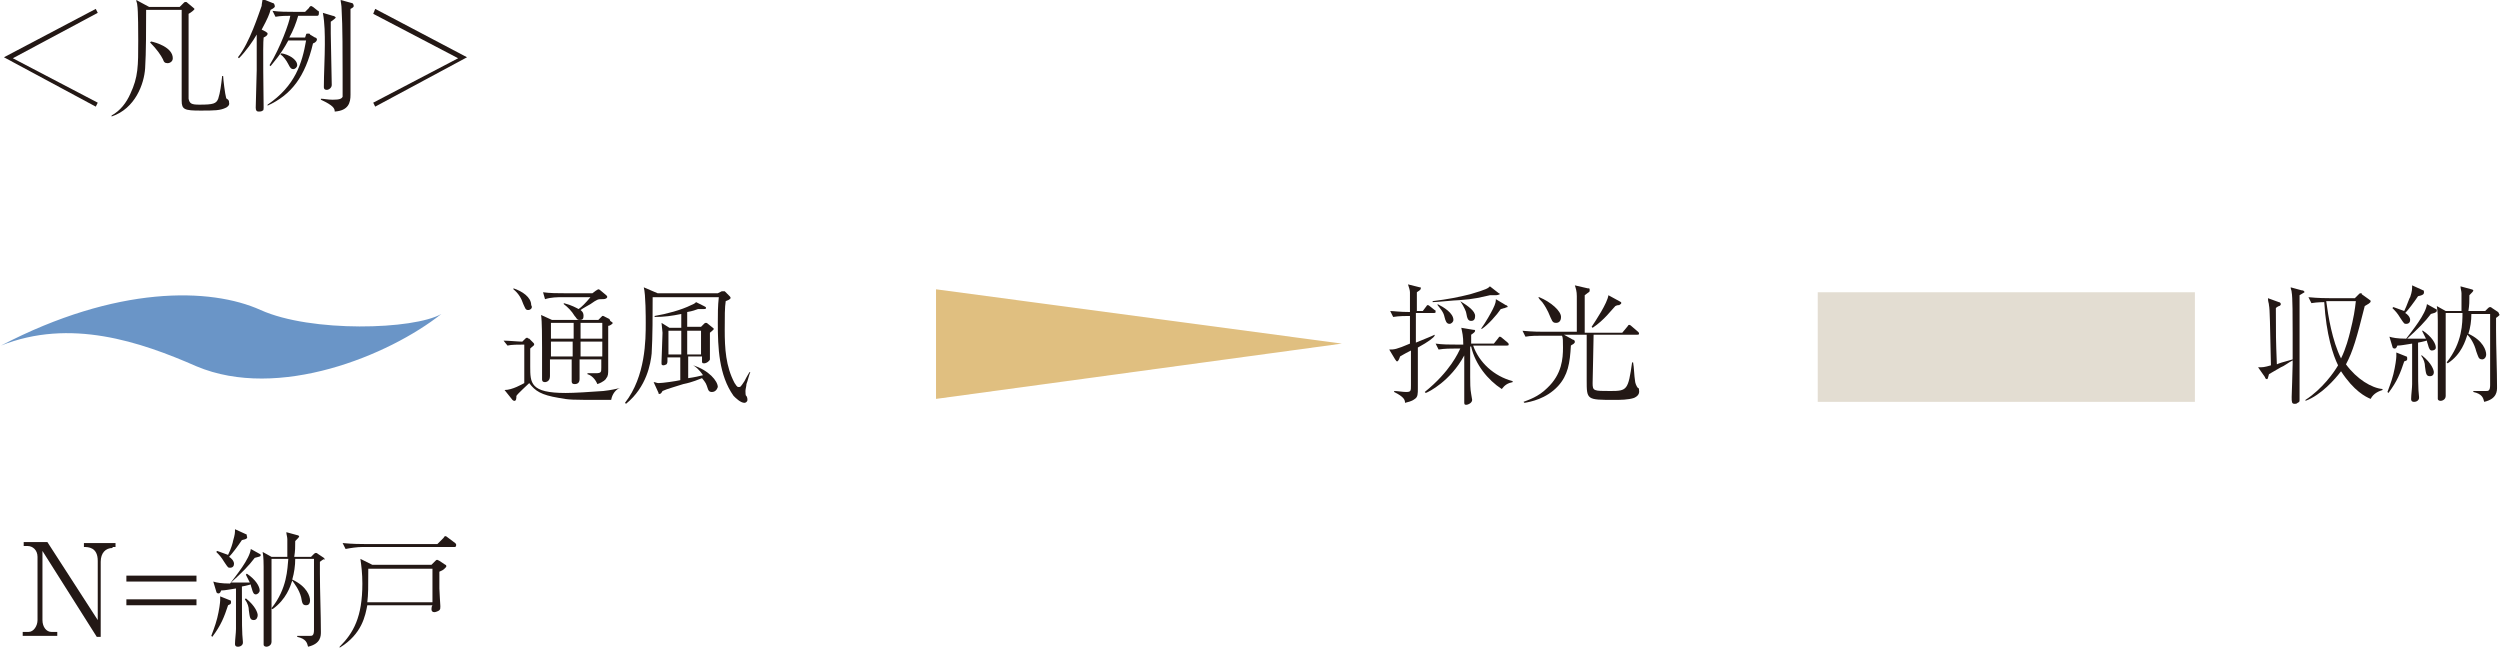 <?xml version="1.0" encoding="utf-8"?>
<!-- Generator: Adobe Illustrator 26.3.1, SVG Export Plug-In . SVG Version: 6.00 Build 0)  -->
<svg version="1.1" id="_イヤー_2" xmlns="http://www.w3.org/2000/svg" xmlns:xlink="http://www.w3.org/1999/xlink" x="0px"
	 y="0px" viewBox="0 0 253.2 67" style="enable-background:new 0 0 253.2 67;" xml:space="preserve">
<style type="text/css">
	.st0{fill:#231815;}
	.st1{fill:#E0BF80;}
	.st2{fill:#6A95C7;}
	.st3{fill:#E3DDD2;}
</style>
<g>
	<path class="st0" d="M9.9,10.4l-0.2,0.4l-9.3-5l9.3-4.9l0.2,0.4L1.3,5.9L9.9,10.4z"/>
	<path class="st0" d="M22.9,10.9c-0.6,0.3-1.2,0.3-2.6,0.3c-1.6,0-1.9-0.1-1.9-1c0-0.2,0-1.1,0-1.2V7.6c0-0.6,0-3.2,0-3.7
		c0-1.3,0-2.2,0-2.9h-3.6c0,1.6,0,4.4-0.1,5.9c-0.1,1.6-1,4.1-3.4,4.9v-0.1c0.9-0.5,1.5-1.3,1.9-2.2C14,7.8,14,6.7,14,4.1
		c0-0.6,0-3.1-0.1-3.6c0-0.2-0.1-0.3-0.1-0.5l1.3,0.7h3.1l0.4-0.4c0.1-0.1,0.1-0.1,0.2-0.1s0.1,0,0.2,0.1l0.6,0.5
		c0.1,0.1,0.1,0.1,0.1,0.1c0,0.1-0.4,0.4-0.6,0.5c0,1,0,3.3,0,4.5c0,0.5,0,3.9,0,4.1c0.1,0.5,0.3,0.6,1.1,0.6c1.4,0,1.7-0.1,1.9-0.6
		c0.2-0.6,0.3-1.4,0.4-2.3h0.1c0,0.3,0.2,1.9,0.3,2.2c0,0.1,0.1,0.1,0.2,0.2c0.1,0.1,0.1,0.2,0.1,0.3C23.3,10.7,22.9,10.9,22.9,10.9
		L22.9,10.9z M17,6.4c-0.3,0-0.4-0.1-0.5-0.4c-0.2-0.4-0.6-1-1.3-1.7l0.1-0.1c0.5,0.1,2.2,0.6,2.2,1.7C17.5,6.3,17.1,6.4,17,6.4
		L17,6.4z"/>
	<path class="st0" d="M27.4,1c-0.1,0.4-0.3,0.9-0.9,2l0.4,0.2c0.1,0.1,0.2,0.1,0.2,0.2c0,0.2-0.2,0.3-0.4,0.4c-0.1,0.7,0,6.1,0,7.1
		c0,0.1,0,0.3-0.1,0.3c-0.1,0.1-0.3,0.1-0.4,0.1c-0.2,0-0.3-0.1-0.3-0.4c0-0.6,0.1-3.2,0.1-3.8c0-1.6,0-1.8,0-3.6
		c-0.4,0.7-1.1,1.7-1.8,2.4l-0.1-0.1c1.2-1.5,2.1-4.4,2.4-5.2c0-0.2,0.1-0.6,0.1-0.7l1,0.4c0.1,0,0.2,0.1,0.2,0.2
		C27.9,0.7,27.8,0.8,27.4,1L27.4,1z M32.1,1.6h-1.9c-0.2,0.7-0.5,1.5-0.9,2.2h1.6L31,3.5c0-0.1,0.1-0.1,0.2-0.1s0.2,0,0.2,0.1
		l0.5,0.3c0.1,0,0.2,0.1,0.2,0.2c0,0.1-0.1,0.3-0.4,0.4c-0.8,3.4-2.2,5.2-4.6,6.3v-0.1c2.8-1.9,3.5-4.2,3.9-6.5h-1.8
		c-0.8,1.5-1.5,2.2-1.8,2.6l-0.1-0.1c1.1-1.8,2-4.3,2.1-5c-0.3,0-1,0-1.5,0.1l-0.3-0.6c0.7,0.1,1.5,0.1,2.2,0.1h1.1l0.4-0.4
		c0-0.1,0.2-0.2,0.2-0.2l0.2,0.1l0.5,0.4c0.1,0,0.1,0.1,0.1,0.2C32.3,1.6,32.2,1.6,32.1,1.6L32.1,1.6z M29.7,7
		c-0.2,0-0.3-0.1-0.5-0.5s-0.5-0.8-0.8-1l0.1-0.1c0.7,0.1,1.6,0.6,1.6,1.2C30.1,6.8,29.9,7,29.7,7L29.7,7z M35.5,0.9
		c0,0.4,0,0.9,0,2.4c0,1,0,5.4,0,6.3c0,0.8-0.2,1.6-1.6,1.7c0-0.3-0.1-0.6-1.4-1.2V10c0.3,0,0.7,0.1,1.2,0.1c0.7,0,0.9-0.1,1-0.3
		c0-0.2,0-2,0-2.3c0-1.7,0-5-0.1-6.5c0-0.5-0.1-0.8-0.1-1l1.1,0.3c0.1,0,0.2,0.1,0.2,0.2C35.9,0.7,35.7,0.8,35.5,0.9L35.5,0.9z
		 M33.5,2.2c0,0.2,0,0.9,0,1.2c0,0.8,0.1,4.5,0.1,5.2c0,0.3-0.3,0.5-0.5,0.5c-0.3,0-0.3-0.2-0.3-0.3c0-1.2,0.1-3.1,0.1-4.3
		c0-1,0-2.1-0.2-3.2l1,0.3c0.1,0,0.3,0.1,0.3,0.2C33.9,1.9,33.8,2,33.5,2.2L33.5,2.2z"/>
	<path class="st0" d="M37.8,1.4L38,0.9l9.3,4.9l-9.3,5l-0.2-0.4l8.6-4.5L37.8,1.4z"/>
</g>
<g>
	<g>
		<g>
			<path class="st0" d="M61.9,40.5c-0.3,0-0.6,0-0.8,0c-3.3,0-3.4,0-4.5-0.2c-1.8-0.3-2.4-0.7-3-1.5c-0.2,0.2-1.2,1.1-1.3,1.3
				c0,0.2,0,0.5-0.2,0.5c0,0-0.1,0-0.2-0.1l-0.8-1c0.8,0,1.8-0.6,2-0.7v-3.9c-0.6,0-1.3,0-1.7,0.1L51,34.5c0.5,0,1.5,0.1,1.9,0.1
				l0.3-0.3c0.1-0.1,0.2-0.1,0.2-0.1s0.1,0.1,0.2,0.1l0.4,0.4c0.1,0.1,0.1,0.1,0.1,0.2c0,0.1-0.2,0.2-0.4,0.4c0,0.1,0,0.3,0,1.8
				c0,1.7,0,2.7,3.6,2.7c0.8,0,2.5-0.1,3.8-0.2c0.9-0.1,1.2-0.2,1.7-0.3l0,0C62.4,39.4,62,39.9,61.9,40.5L61.9,40.5z M53.5,31.4
				c-0.3,0-0.3-0.2-0.5-0.6c-0.2-0.6-0.5-1.1-1-1.5v-0.1c0.9,0.3,1.8,0.9,1.8,1.7C54,31.2,53.7,31.4,53.5,31.4L53.5,31.4z
				 M60.9,30.3c-0.3,0-0.4,0-1.1,0.5c0,0-0.9,0.5-1,0.6c0.1,0.1,0.3,0.2,0.3,0.6c0,0.3-0.1,0.4-0.4,0.4s-0.3-0.2-0.5-0.4
				c-0.3-0.5-0.7-0.9-1.1-1.2v-0.1c0.8,0.2,1.3,0.5,1.5,0.6c0.3-0.2,0.7-0.6,1.2-1.2h-2.9c-0.4,0-1.1,0-1.7,0.2L55,29.6
				c0.7,0.1,1.5,0.1,2.2,0.1H60l0.4-0.3c0.1,0,0.1-0.1,0.2-0.1s0.2,0.1,0.2,0.1l0.6,0.5c0.1,0.1,0.1,0.1,0.1,0.2
				C61.4,30.3,61.2,30.3,60.9,30.3L60.9,30.3z M62,32.8c0,0-0.2,0.2-0.4,0.2c0,0.6,0,3.7,0,4.4c0,0.4,0,0.7-0.2,0.9
				c0,0.1-0.3,0.4-0.9,0.6c-0.2-0.5-0.6-0.9-1-1v-0.1c0.4,0,0.6,0,0.8,0c0.6,0,0.6-0.1,0.6-0.6v-0.8h-2.2c0,0.3,0,1.8,0,2
				c0,0.5-0.4,0.5-0.5,0.5c-0.3,0-0.3-0.2-0.3-0.3c0-0.5,0-1.7,0-2.2h-2.2c0,0.2,0,1.4,0,1.7c0,0.6-0.5,0.6-0.5,0.6
				c-0.3,0-0.3-0.2-0.3-0.3c0-0.3,0-0.7,0-1c0-0.5,0-1.5,0-2.2c0-0.8,0-2.7-0.1-3.3l1.1,0.5h4.7l0.3-0.3L61,32h0.1l0.6,0.3
				c0,0,0.1,0.1,0.1,0.2C62.1,32.7,62.1,32.7,62,32.8L62,32.8z M58.1,32.7h-2.3v1.6h2.3V32.7z M55.8,34.6c0,0.5,0,1,0,1.5H58
				c0-0.2,0-1.3,0-1.5C58.1,34.6,55.8,34.6,55.8,34.6z M61,32.7h-2.2v1.6H61V32.7z M61,34.6h-2.2c0,1.1,0,1.2,0,1.5H61V34.6L61,34.6
				z"/>
			<path class="st0" d="M75.6,38.9c0,0.2-0.1,0.5-0.1,0.7s0,0.5,0.1,0.5c0.1,0.2,0.1,0.3,0.1,0.4c0,0.2-0.2,0.3-0.3,0.3
				c-0.4,0-0.9-0.5-1.1-0.7c-1.5-2.1-1.6-4.9-1.6-7.4c0-0.9,0-1.7,0.1-2.6h-6.7c0,1.7,0,4-0.1,5.7c-0.1,1-0.5,3.4-2.6,5.1l-0.1-0.1
				c2.1-2.7,2.1-6.4,2.1-8.1c0-0.5,0-2.9-0.2-3.6l1.4,0.6h6.1l0.4-0.2h0.1c0.1,0,0.1,0,0.1,0h0.1l0.5,0.5c0,0,0.1,0.1,0.1,0.2
				c0,0,0,0-0.1,0.1s-0.2,0.1-0.4,0.2c-0.1,0.6-0.1,1.6-0.1,2.9c0,1.9,0.1,3.7,1,5.4c0.1,0.1,0.2,0.4,0.4,0.4c0.2,0,0.2,0,0.6-0.6
				c0.3-0.6,0.4-0.7,0.5-0.9H76C75.9,37.8,75.7,38.7,75.6,38.9L75.6,38.9z M72.1,39.7c-0.1,0-0.3,0-0.4-0.3
				c-0.2-0.6-0.2-0.6-0.6-1.1c-0.3,0.1-0.9,0.4-1.9,0.6c-0.6,0.2-1.7,0.5-2.1,0.7c-0.1,0.2-0.2,0.3-0.3,0.3c-0.1,0-0.1,0-0.1-0.1
				l-0.5-1.1c0.2,0,0.3,0.1,0.5,0.1c0.4,0,1.8-0.2,2.2-0.3v-2.3h-1.3v0.4c0,0.2-0.1,0.3-0.1,0.3S67.3,37,67.2,37
				C67,37,67,36.9,67,36.8c0,0,0,0,0-0.2c0-0.5,0.1-2.3,0.1-2.9c0-0.2-0.1-0.8-0.1-1l0.8,0.5H69v-1.4c-1,0.2-1.7,0.3-2.7,0.3V32
				c1.2-0.2,2.7-0.6,3.7-1.1c0.2-0.1,0.3-0.1,0.5-0.3l0.8,0.4c0.2,0.1,0.2,0.1,0.2,0.2s-0.1,0.1-0.2,0.1s-0.5,0-0.6,0
				c-0.3,0.1-0.5,0.2-1.1,0.3v1.5H71l0.3-0.3c0.1-0.1,0.1-0.1,0.2-0.1s0.1,0,0.2,0.1l0.5,0.4c0.1,0.1,0.1,0.1,0.1,0.1
				c0,0.1-0.3,0.3-0.4,0.4c0,0.2,0,1.5,0,2.5v0.2c0,0.1-0.3,0.4-0.6,0.4c-0.2,0-0.2-0.1-0.2-0.2c0-0.2,0-0.5,0-0.5h-1.4v2.2
				c0.7-0.1,1.1-0.2,1.5-0.3c-0.4-0.6-0.8-0.9-1-1v0c1.6,0.5,2.5,1.6,2.5,2.2C72.6,39.5,72.4,39.7,72.1,39.7L72.1,39.7z M69,33.5
				h-1.3v2.4H69V33.5z M71,33.5h-1.4v2.4H71V33.5z"/>
		</g>
		<g>
			<path class="st0" d="M143.6,35.2c0,1,0,1.4,0,2.2c0,0.7,0,1.4,0,1.9c0,0.6,0,0.9-0.3,1.1c-0.4,0.3-0.7,0.3-1,0.4
				c0-0.3-0.1-0.6-1.1-1.1v-0.1c0.3,0,0.9,0.1,1.2,0.1c0.5,0,0.5-0.1,0.5-0.7c0-0.2,0-1.6,0-2c0-0.3,0-0.4,0-1.5
				c-0.8,0.4-0.9,0.5-1.1,0.6c-0.1,0.3-0.2,0.5-0.3,0.5s-0.1-0.1-0.2-0.2l-0.6-1c0.5,0,0.7,0,2.1-0.6c0-0.4,0-0.5,0-1.3
				c0-0.5,0-1,0-1.5c-0.4,0-1.1,0-1.7,0.1l-0.3-0.6c0.4,0,0.9,0.1,2,0.1c0-0.4,0-1.7,0-2c0-0.2-0.1-0.5-0.2-0.8l1.2,0.3
				c0.1,0,0.1,0,0.1,0.1c0,0.2-0.3,0.3-0.4,0.4v1.9h0.6l0.3-0.4c0.1-0.1,0.1-0.2,0.2-0.2c0.1,0,0.2,0.1,0.2,0.1l0.5,0.4
				c0.1,0,0.1,0.1,0.1,0.2s-0.1,0.1-0.2,0.1h-1.8V34c0,0.2,0,0.4,0,0.7c1.2-0.5,1.5-0.6,1.9-0.8V34
				C145.2,34.2,144.7,34.6,143.6,35.2L143.6,35.2z M152.1,39.4c-1.4-0.9-2.7-2.5-3.1-4.3h-0.1c0,0.5,0,2.7,0,3.1
				c0,0.5,0,1.2,0.1,1.7c0,0.1,0.1,0.5,0.1,0.6c0,0.3-0.4,0.5-0.6,0.5c-0.2,0-0.2-0.1-0.2-0.3c0-0.5,0-1.3,0-1.7c0-0.3,0-2.2,0-3
				c-1.4,2.6-3.6,3.7-3.9,3.8l-0.1-0.1c2.6-2.1,3.4-4,3.6-4.4h-0.5c-0.4,0-1.1,0-1.7,0.1l-0.3-0.6c0.7,0.1,1.4,0.1,2.2,0.1h0.6
				c0-0.9-0.1-1.2-0.2-1.7l1.2,0.2c0.1,0,0.2,0,0.2,0.1s-0.1,0.2-0.4,0.4c0,0.2,0,0.6,0,0.9h2.3l0.4-0.5c0.1-0.1,0.1-0.2,0.2-0.2
				s0.2,0.1,0.2,0.1l0.6,0.5c0.1,0.1,0.1,0.1,0.1,0.2c0,0.1-0.1,0.1-0.2,0.1h-3.4c0.6,1.7,2.1,3.1,4,3.6v0.1
				C152.7,38.8,152.4,39,152.1,39.4L152.1,39.4z M151.5,29.9c-0.1,0-0.4,0-0.6,0c-0.9,0.2-1.6,0.4-3.1,0.5c-0.4,0-2.3,0.2-2.7,0.2
				v-0.1c1.6-0.2,2.6-0.4,3.8-0.7c1.7-0.5,1.8-0.6,2-0.8l0.9,0.7c0.1,0,0.1,0.1,0.1,0.1C151.7,29.9,151.5,29.9,151.5,29.9
				L151.5,29.9z M146.8,32.8c-0.3,0-0.4-0.3-0.5-0.7c-0.1-0.5-0.4-0.8-0.7-1.2v-0.1c0.6,0.3,1.6,0.9,1.6,1.6
				C147.2,32.6,147,32.8,146.8,32.8L146.8,32.8z M149,32.5c-0.3,0-0.4-0.2-0.5-0.8c0-0.1-0.2-0.6-0.6-1.2l0,0c0.8,0.5,1.5,1,1.5,1.5
				C149.4,32.3,149.3,32.5,149,32.5L149,32.5z M152.4,31.2c-0.1,0-0.3,0.1-0.4,0.1c-0.4,0.6-1.3,1.6-1.9,2H150c0.5-0.7,1-1.6,1.2-2
				c0.3-0.6,0.3-0.8,0.3-1l1,0.6c0.1,0,0.2,0.1,0.2,0.2C152.6,31.1,152.4,31.2,152.4,31.2L152.4,31.2z"/>
			<path class="st0" d="M165.5,40.3c-0.6,0.2-1.4,0.2-2,0.2c-2.8,0-2.8,0-2.8-2c0-0.5,0-2.5,0-3c0-0.8,0-1.3,0-1.6h-2.3l0.9,0.5
				c0.1,0,0.2,0.1,0.2,0.2c0,0.1,0,0.1-0.1,0.2c-0.1,0.1-0.2,0.1-0.3,0.2c-0.1,1.8-0.3,3-1.3,4.1c-1.2,1.3-2.8,1.6-3.4,1.7l-0.1-0.1
				c0.5-0.2,1.5-0.5,2.4-1.4c1.5-1.4,1.6-3,1.6-4.1c0-0.7,0-1-0.1-1.2h-2c-0.5,0-1.2,0-1.7,0.1l-0.3-0.6c1,0.1,1.9,0.1,2.2,0.1h3.3
				c0-2.9,0-3.2,0-3.6c0-0.5-0.1-0.8-0.2-1.1l1.3,0.3c0.2,0,0.2,0,0.2,0.2s0,0.1-0.5,0.5v3.8h3.8l0.5-0.6c0.1-0.1,0.1-0.2,0.2-0.2
				s0.2,0.1,0.2,0.1l0.7,0.6c0.1,0.1,0.1,0.1,0.1,0.2c0,0.1-0.1,0.1-0.2,0.1h-4.4c0,1-0.1,4.2-0.1,4.9c0,0.8,0.1,0.8,1.8,0.8
				s1.8-0.1,2.2-2.9h0.1c0.1,0.5,0.1,1.3,0.2,1.9c0,0.1,0.1,0.5,0.3,0.7c0.1,0,0.1,0.1,0.1,0.2C166.1,40,165.7,40.2,165.5,40.3
				L165.5,40.3z M157.6,32.7c-0.4,0-0.4-0.2-0.8-1.1c-0.1-0.2-0.3-0.6-0.6-1c-0.2-0.2-0.3-0.3-0.4-0.5h0.1c1.2,0.5,2.2,1.4,2.2,2
				C158.1,32.5,157.9,32.7,157.6,32.7L157.6,32.7z M164,30.9c-0.1,0-0.2,0-0.4,0.1c-0.4,0.4-1.1,1.4-2.3,2.2l-0.1-0.1
				c0.4-0.6,1.6-2.4,1.7-3.2l1.1,0.6c0.2,0.1,0.2,0.1,0.2,0.2C164.2,30.8,164.1,30.8,164,30.9L164,30.9z"/>
		</g>
	</g>
	<polygon class="st1" points="94.8,29.3 135.9,34.8 94.8,40.4 	"/>
	<path class="st2" d="M0.1,35c11.7-6.1,21.2-5.9,26.3-3.6s15.5,2,18.3,0.4c-5.3,4.2-16.5,8.8-24.8,5.3C14.2,34.6,7.1,32.2,0.1,35"/>
	<g>
		<g>
			<path class="st0" d="M232.9,29.9c0,0.5,0,1,0,1.9c0,0.1,0,4.1,0,4.2c0,0.8,0,3.5,0,4c0,0,0,0.3,0,0.4c0,0.3,0,0.3-0.2,0.4
				c-0.1,0.1-0.2,0.1-0.3,0.1c-0.3,0-0.3-0.2-0.3-0.7c0,0,0.1-2.9,0.1-3.4v-0.3c-0.4,0.2-0.9,0.6-1.2,0.7c-0.9,0.5-1,0.6-1.2,0.7
				c-0.1,0.3-0.1,0.5-0.2,0.5c-0.1,0-0.2-0.1-0.2-0.2l-0.7-1c0.5,0,0.6,0,1.3-0.2c-0.1-4.3-0.1-5.6-0.2-6.1c0-0.2-0.1-0.3-0.1-0.7
				l1.1,0.4c0.1,0,0.2,0.1,0.2,0.2s-0.1,0.2-0.2,0.2c-0.2,0.1-0.2,0.1-0.3,0.2v0.2c0,2.6,0,2.9,0.1,5.5c0.2-0.1,0.5-0.2,1.6-0.5
				v-2.6c0-1.5,0-3.8-0.1-4.2c0-0.2-0.1-0.3-0.1-0.5l1.1,0.3c0.2,0,0.3,0.1,0.3,0.2C233.4,29.6,233.4,29.6,232.9,29.9L232.9,29.9z
				 M240.1,40.4c-0.5-0.2-1.7-0.8-3-2.8c-0.6,0.8-2,2.4-3.6,3v-0.1c1.7-1.1,2.9-2.8,3.3-3.5c-0.5-1-1.2-3.1-1.4-6.4
				c0,0-0.7,0-1.3,0.1l-0.3-0.6c1,0.1,1.9,0.1,2.2,0.1h2.5l0.4-0.4c0.1-0.1,0.1-0.1,0.2-0.1s0.1,0,0.1,0.1l0.7,0.5
				c0.1,0.1,0.2,0.1,0.2,0.2c0,0.2-0.3,0.3-0.6,0.5c-0.8,3.2-1.2,4.6-1.9,5.9c1.1,1.5,2.6,2.4,3.7,2.5v0.1
				C241,39.6,240.4,39.8,240.1,40.4L240.1,40.4z M235.8,30.5c-0.1,0-0.2,0-0.2,0c0.2,1.5,0.6,4,1.5,5.8c0.5-1,0.8-2.2,0.9-2.6
				c0.4-1.6,0.5-2.3,0.6-3.2H235.8z"/>
			<path class="st0" d="M243.5,36.6c-0.4,1.2-0.7,2-1.6,3.2l-0.1-0.1c0.1-0.3,0.4-1,0.6-1.8s0.3-1.6,0.3-1.8c0-0.1,0-0.2,0-0.4
				l1,0.4c0.1,0,0.1,0.1,0.1,0.2C243.8,36.5,243.8,36.5,243.5,36.6L243.5,36.6z M246.2,31.8c-0.6,0.8-1.3,1.5-2.4,2.5
				c0.3,0,0.5,0,1.9,0c-0.2-0.4-0.3-0.6-0.4-0.8h0.1c0.9,0.6,1.3,1.3,1.3,1.7c0,0.2-0.2,0.3-0.4,0.3s-0.3-0.2-0.4-0.6
				c-0.1-0.3-0.1-0.3-0.1-0.4c-0.1,0-0.3,0.1-0.9,0.2c0,4,0,4.6,0.1,5.5v0.1c0,0.2-0.2,0.4-0.5,0.4s-0.3-0.2-0.3-0.3
				c0-0.4,0.1-1.1,0.1-1.5c0-1,0-1,0-4.1c-0.7,0.1-1.1,0.2-1.5,0.2c-0.1,0.3-0.2,0.3-0.3,0.3s-0.2-0.1-0.2-0.2l-0.3-1
				c0.3,0.1,0.8,0.2,1.7,0.2c0.6-0.8,2-2.5,2.1-3.5l0.9,0.5c0.1,0,0.1,0.1,0.1,0.2C246.7,31.7,246.5,31.7,246.2,31.8L246.2,31.8z
				 M244.9,30c-0.4,0.6-1,1.4-1.3,1.7c0.2,0.1,0.5,0.4,0.5,0.7c0,0.2-0.1,0.4-0.4,0.4c-0.2,0-0.2,0-0.6-0.6c-0.3-0.5-0.5-0.7-0.8-1
				l0.1-0.1c0.3,0.1,0.8,0.3,1.1,0.4c0.3-0.6,0.5-1.3,0.6-1.4c0.2-0.6,0.2-0.8,0.2-1.2l1.1,0.5c0.1,0,0.1,0.1,0.1,0.2
				C245.5,29.8,245.4,29.9,244.9,30L244.9,30z M246.1,38.1c-0.4,0-0.4-0.3-0.5-1c0-0.3-0.1-0.7-0.4-1.1h0.1c1,0.8,1.2,1.5,1.2,1.7
				S246.4,38.1,246.1,38.1L246.1,38.1z M252.8,32.2c0,0.3,0,0.5,0,1.2c0,1.6,0.1,4.2,0.1,5.8c0,0.4,0,1.2-1.3,1.5
				c-0.1-0.4-0.2-0.8-1.1-1v-0.1c0.4,0,1,0,1.3,0c0.2,0,0.4,0,0.4-0.6v-7.2h-1.9c0,0.7-0.1,1.4-0.3,2c1.5,0.7,1.8,1.7,1.8,2.1
				c0,0.3-0.2,0.5-0.4,0.5c-0.4,0-0.4-0.3-0.6-0.8c-0.2-0.8-0.6-1.4-0.9-1.7c-0.2,0.6-0.6,2-2,2.9l-0.1-0.1c1.6-2,1.6-4,1.6-5h-1.7
				v6.9c0,0.2,0,1.3,0,1.5c0,0.4-0.4,0.5-0.5,0.5c-0.2,0-0.3-0.1-0.3-0.2c0-0.1,0-0.6,0-0.7c0-1,0-4.9,0-7.2c0-0.2,0-1-0.1-1.5
				l0.9,0.5h1.6c0-0.4,0-1.2,0-1.8c0-0.2-0.1-0.5-0.1-0.7l1.1,0.3c0.1,0,0.2,0.1,0.2,0.1c0,0.1-0.1,0.2-0.4,0.5c0,0.6,0,1-0.1,1.6
				h1.7l0.3-0.3c0,0,0.1-0.1,0.2-0.1s0.2,0.1,0.2,0.1l0.6,0.4c0.1,0.1,0.1,0.2,0.1,0.2C253.2,31.9,253.2,31.9,252.8,32.2L252.8,32.2
				z"/>
		</g>
		<rect x="184.1" y="29.6" class="st3" width="38.2" height="11.1"/>
	</g>
</g>
<g>
	<g>
		<path class="st0" d="M11.4,55.5c-0.7,0-1.2,0.5-1.2,1.4v7.6H9.8l-5.5-8.7v7c0,0.7,0.4,1.2,0.9,1.2h0.6v0.4H2.3V64h0.6
			c0.5,0,0.9-0.6,0.9-1.2v-6.4c0-0.7-0.5-1.1-1-1.1H2.4v-0.4h2.4l5.1,7.9v-6c0-1.4-1-1.4-1.4-1.4V55h3.2v0.4h-0.3V55.5z"/>
		<path class="st0" d="M19.9,58.9h-7.1v-0.6h7.1V58.9z M19.9,61.3h-7.1v-0.6h7.1V61.3z"/>
		<path class="st0" d="M23.1,61.3c-0.4,1.2-0.7,2-1.6,3.2l-0.1-0.1c0.1-0.3,0.4-1,0.6-1.8c0.2-0.8,0.3-1.6,0.3-1.8
			c0-0.1,0-0.2,0-0.4l1,0.4c0.1,0,0.1,0.1,0.1,0.2C23.4,61.2,23.3,61.2,23.1,61.3z M25.8,56.5c-0.6,0.8-1.3,1.5-2.4,2.5
			c0.3,0,0.5,0,1.9,0c-0.2-0.4-0.3-0.6-0.4-0.8l0.1-0.1c0.9,0.6,1.3,1.3,1.3,1.7c0,0.2-0.2,0.4-0.4,0.4s-0.3-0.2-0.4-0.6
			c-0.1-0.3-0.1-0.3-0.1-0.4c-0.1,0-0.3,0.1-0.9,0.2c0,4,0,4.6,0.1,5.6v0.1c0,0.2-0.2,0.4-0.5,0.4s-0.3-0.2-0.3-0.3
			c0-0.4,0.1-1.1,0.1-1.5c0-1,0-1,0-4.1c-0.7,0.1-1.1,0.2-1.5,0.2c-0.1,0.3-0.2,0.3-0.3,0.3s-0.2-0.1-0.2-0.2l-0.3-1
			c0.3,0.1,0.8,0.2,1.7,0.2c0.6-0.8,2-2.5,2.1-3.5l0.9,0.5c0.1,0,0.1,0.1,0.1,0.2C26.3,56.4,26.1,56.4,25.8,56.5z M24.5,54.7
			c-0.4,0.6-1,1.4-1.3,1.7c0.2,0.1,0.5,0.4,0.5,0.7c0,0.2-0.1,0.4-0.4,0.4c-0.2,0-0.2,0-0.6-0.6c-0.3-0.5-0.5-0.7-0.8-1l0.1-0.1
			c0.3,0.1,0.8,0.3,1.1,0.4c0.3-0.6,0.5-1.3,0.5-1.4c0.2-0.7,0.2-0.8,0.2-1.2l1.1,0.5c0.1,0,0.1,0.1,0.1,0.2
			C25.1,54.5,25,54.6,24.5,54.7z M25.7,62.8c-0.4,0-0.4-0.3-0.5-1c0-0.3-0.1-0.7-0.4-1.1l0.1-0.1c1,0.8,1.2,1.5,1.2,1.7
			C26.1,62.5,26,62.8,25.7,62.8z M32.4,56.9c0,0.3,0,0.5,0,1.2c0,1.6,0.1,4.2,0.1,5.9c0,0.4,0,1.2-1.3,1.5c-0.1-0.4-0.2-0.8-1.1-1
			v-0.1c0.4,0,1,0,1.3,0c0.2,0,0.4,0,0.4-0.6v-7.2h-1.9c0,0.7-0.1,1.4-0.3,2.1c1.5,0.7,1.8,1.7,1.8,2.1c0,0.4-0.2,0.5-0.4,0.5
			c-0.4,0-0.4-0.3-0.5-0.8c-0.2-0.8-0.7-1.4-0.9-1.7c-0.2,0.6-0.6,1.9-2,2.9l-0.1-0.1c1.6-2,1.6-4,1.7-5h-1.7v1.6v5.3
			c0,0.2,0,1.3,0,1.5c0,0.4-0.4,0.5-0.5,0.5c-0.2,0-0.3-0.1-0.3-0.2s0-0.6,0-0.7c0-1,0-4.9,0-7.2c0-0.2,0-1-0.1-1.5l0.9,0.5h1.6
			c0-0.4,0-1.2,0-1.8c0-0.2-0.1-0.5-0.1-0.7l1.1,0.3c0.1,0,0.2,0.1,0.2,0.1c0,0.1-0.1,0.2-0.4,0.5c0,0.6,0,1-0.1,1.6h1.7l0.3-0.3
			c0,0,0.1-0.1,0.2-0.1c0.1,0,0.2,0.1,0.2,0.1l0.6,0.4c0.1,0.1,0.1,0.2,0.1,0.2C32.8,56.6,32.8,56.6,32.4,56.9z"/>
		<path class="st0" d="M44.5,57.9c0,0.2,0,0.3,0,1.7c0,0.2,0.1,1.8,0.1,1.8c0,0.2,0,0.3-0.1,0.4C44.4,61.9,44.1,62,44,62
			c-0.2,0-0.3-0.1-0.3-0.3c0,0,0-0.3,0.1-0.4h-6.6c-0.2,1-0.5,2.9-2.8,4.3v-0.1c1.4-1.4,2.3-3,2.3-6.4c0-1-0.1-1.8-0.2-2.5l1.2,0.6
			h6l0.4-0.4c0.1-0.1,0.1-0.1,0.2-0.1l0.2,0.1l0.6,0.4c0.1,0,0.1,0.1,0.1,0.2C45,57.6,45,57.7,44.5,57.9z M46,55.4h-9.3
			c-0.5,0-1.2,0.1-1.7,0.2L34.7,55c1,0.1,1.9,0.1,2.2,0.1h7.4l0.6-0.6c0.1-0.1,0.1-0.2,0.2-0.2c0.1,0,0.2,0.1,0.2,0.1l0.8,0.6
			c0.1,0.1,0.1,0.1,0.1,0.2C46.2,55.4,46.1,55.4,46,55.4z M43.7,57.6h-6.4c0,1.9,0,2.6-0.1,3.4h6.6v-3.4H43.7z"/>
	</g>
</g>
</svg>
